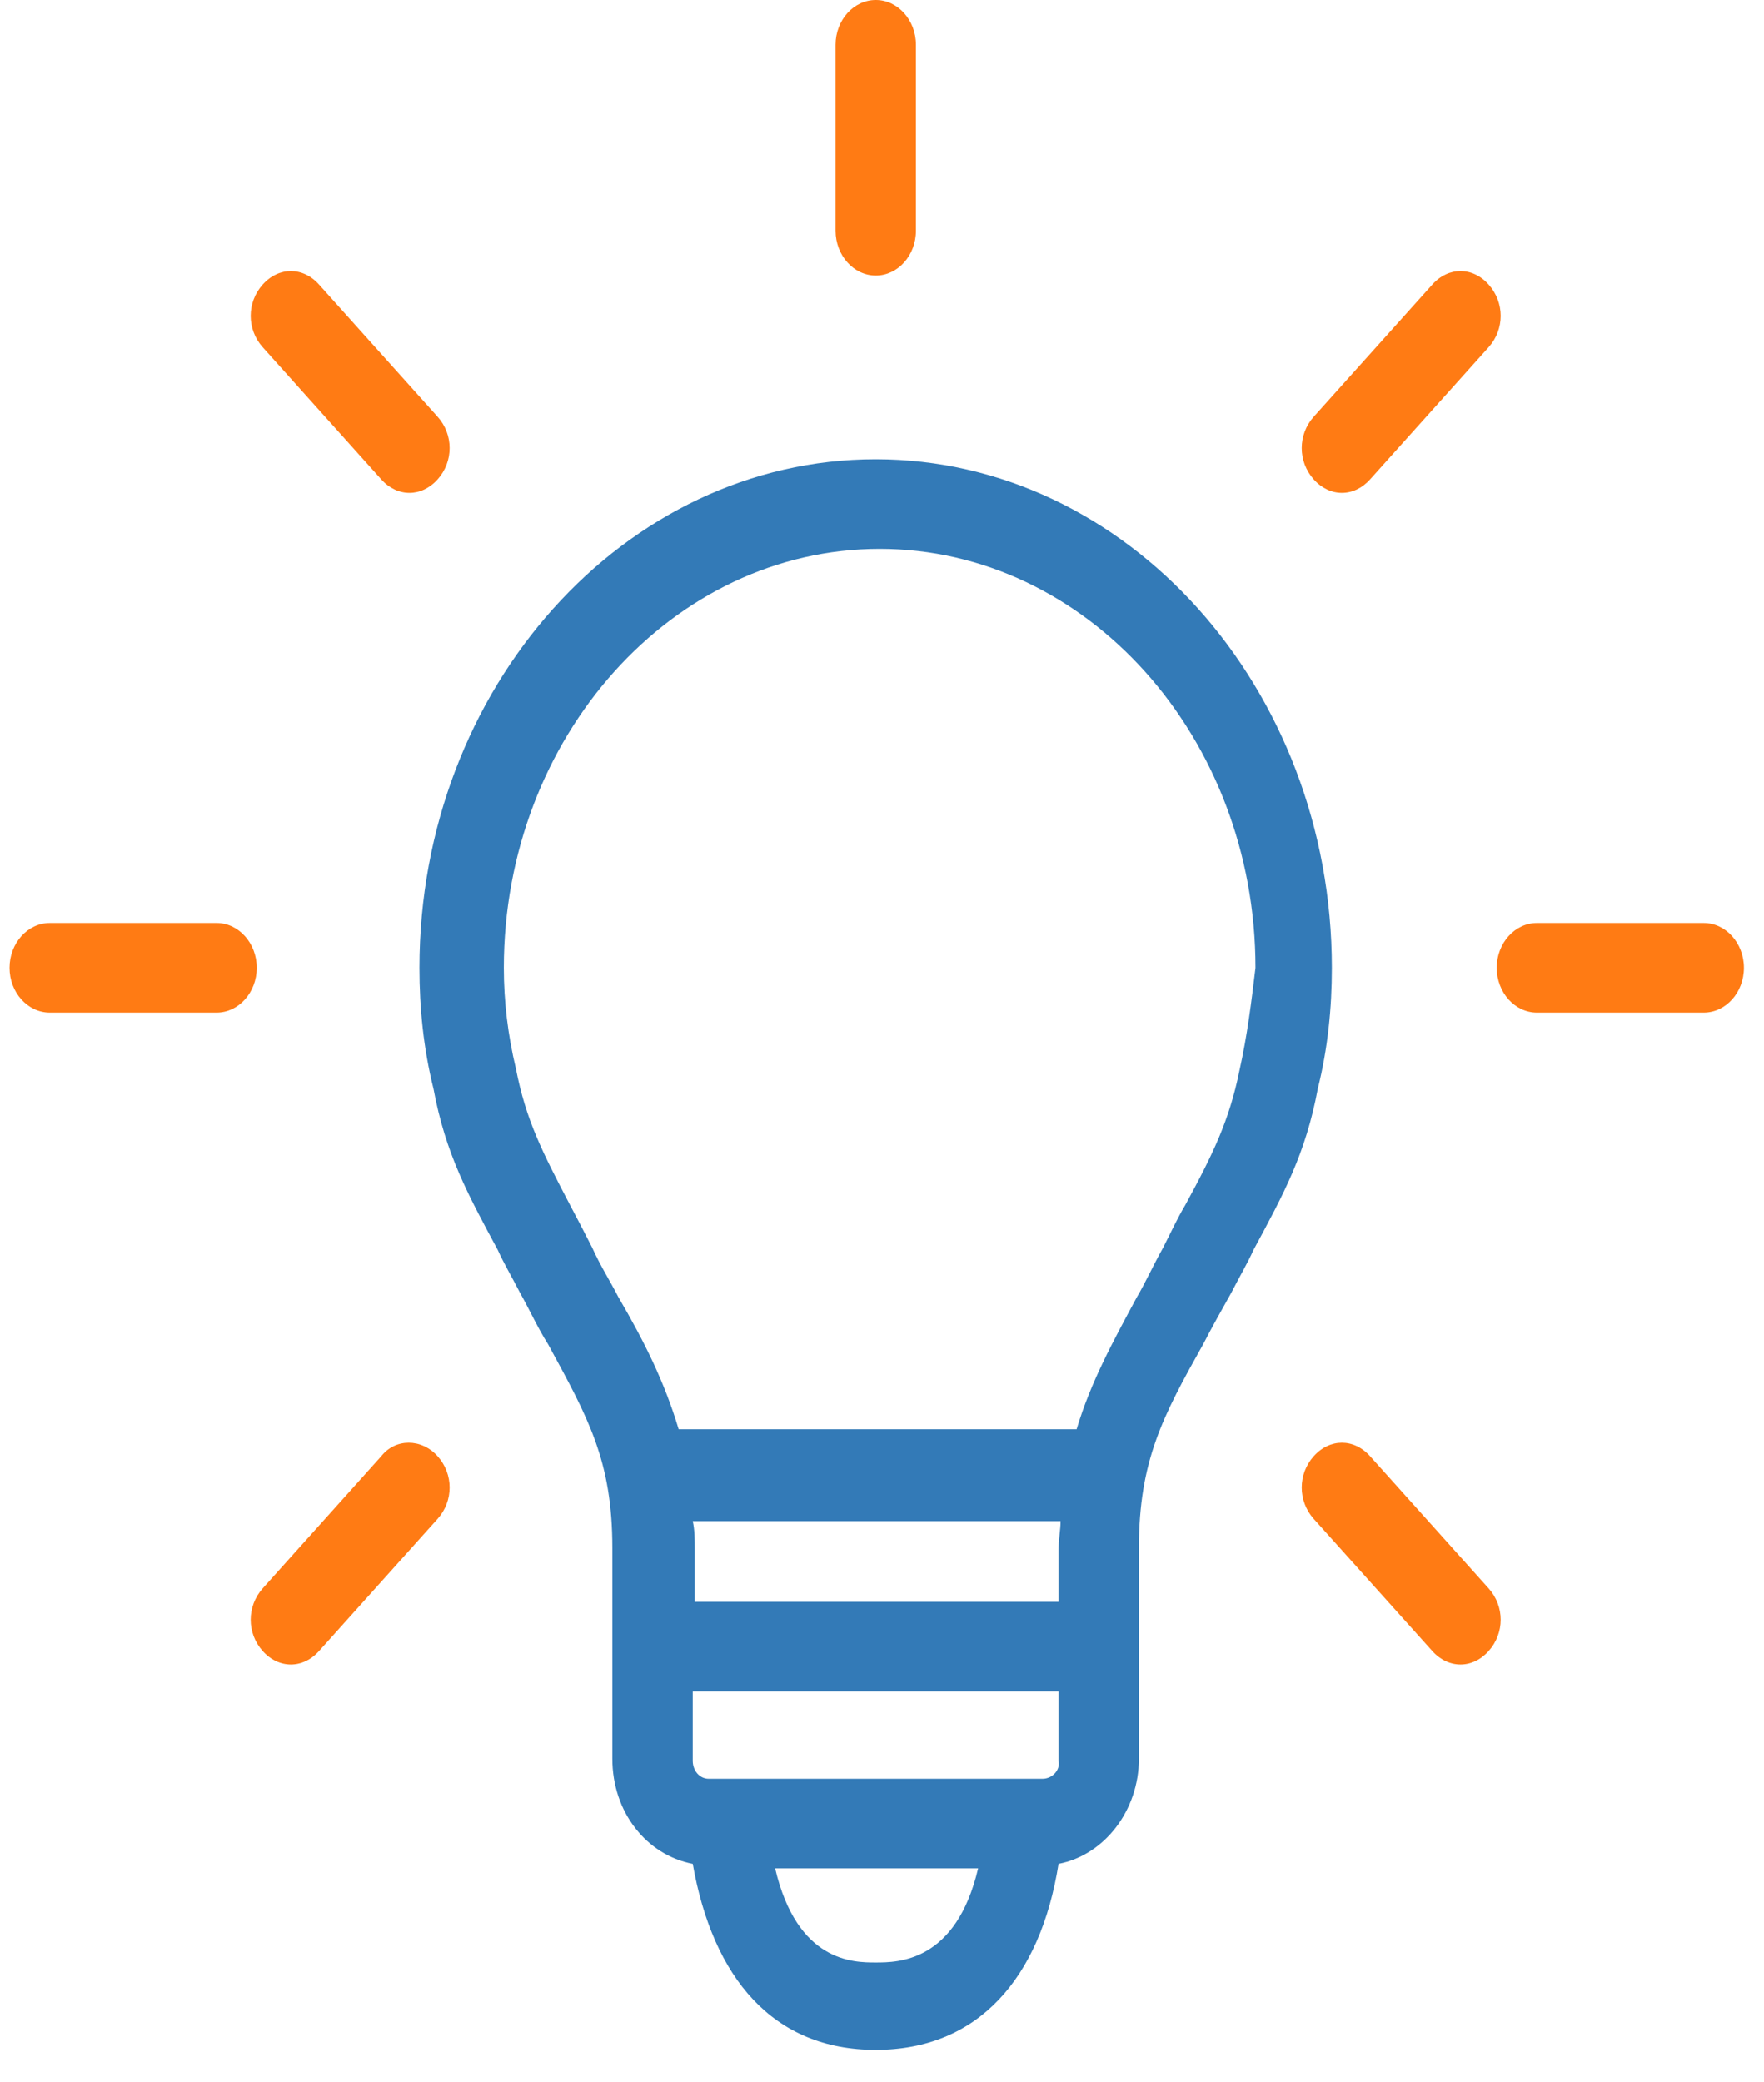 <?xml version="1.0" encoding="UTF-8"?>
<svg xmlns="http://www.w3.org/2000/svg" width="50" height="59" viewBox="0 0 50 59" fill="none">
  <path d="M37.751 27.425C37.751 19.49 31.941 13.014 24.82 13.014C17.699 13.014 11.889 19.49 11.889 27.425C11.889 28.568 12.003 29.711 12.287 30.854C12.629 32.694 13.256 33.837 14.11 35.424C14.281 35.805 14.509 36.186 14.737 36.631C15.022 37.139 15.25 37.646 15.534 38.091C16.674 40.186 17.357 41.392 17.357 43.868V49.836C17.357 51.359 18.326 52.565 19.636 52.819C20.206 56.057 21.915 58.089 24.82 58.089C27.725 58.089 29.491 56.057 30.004 52.819C31.314 52.565 32.282 51.296 32.282 49.836V43.868C32.282 41.392 32.966 40.122 34.105 38.091C34.333 37.646 34.618 37.139 34.903 36.631C35.13 36.186 35.358 35.805 35.529 35.424C36.384 33.837 37.01 32.694 37.352 30.854C37.637 29.711 37.751 28.568 37.751 27.425ZM30.061 45.392H19.693V43.931C19.693 43.614 19.693 43.36 19.636 43.106H30.061C30.061 43.36 30.004 43.614 30.004 43.931V45.392H30.061ZM29.548 50.407H20.092C19.807 50.407 19.636 50.153 19.636 49.899V47.931H30.004V49.899C30.061 50.153 29.833 50.407 29.548 50.407ZM24.82 55.613C24.193 55.613 22.598 55.613 21.971 52.946H27.725C27.098 55.613 25.446 55.613 24.82 55.613ZM35.13 30.346C34.846 31.742 34.39 32.694 33.593 34.155C33.365 34.536 33.194 34.916 32.966 35.361C32.681 35.869 32.453 36.377 32.225 36.758C31.542 38.027 30.915 39.17 30.516 40.503H19.237C18.838 39.17 18.269 38.027 17.528 36.758C17.3 36.313 17.016 35.869 16.788 35.361C16.56 34.916 16.332 34.472 16.161 34.155C15.364 32.631 14.908 31.742 14.623 30.282C14.395 29.33 14.281 28.378 14.281 27.425C14.281 20.886 19.066 15.554 24.934 15.554C30.801 15.554 35.586 20.886 35.586 27.425C35.472 28.378 35.358 29.33 35.13 30.346Z" fill="#337AB7"></path>
  <path d="M48.291 26.155H43.563C42.937 26.155 42.424 26.727 42.424 27.425C42.424 28.124 42.937 28.695 43.563 28.695H48.291C48.918 28.695 49.431 28.124 49.431 27.425C49.431 26.727 48.918 26.155 48.291 26.155Z" fill="#FF7B14"></path>
  <path d="M38.036 13.967C38.321 13.967 38.605 13.84 38.833 13.586L42.194 9.84C42.65 9.332 42.65 8.571 42.194 8.063C41.739 7.555 41.055 7.555 40.599 8.063L37.238 11.808C36.783 12.316 36.783 13.078 37.238 13.586C37.466 13.84 37.751 13.967 38.036 13.967Z" fill="#FF7B14"></path>
  <path d="M24.823 7.809C25.45 7.809 25.962 7.237 25.962 6.539V1.27C25.962 0.571 25.45 0 24.823 0C24.196 0 23.684 0.571 23.684 1.27V6.539C23.684 7.237 24.196 7.809 24.823 7.809Z" fill="#FF7B14"></path>
  <path d="M10.808 13.586C11.036 13.84 11.321 13.967 11.606 13.967C11.89 13.967 12.175 13.84 12.403 13.586C12.859 13.078 12.859 12.316 12.403 11.808L9.042 8.063C8.587 7.555 7.903 7.555 7.447 8.063C6.992 8.571 6.992 9.332 7.447 9.84L10.808 13.586Z" fill="#FF7B14"></path>
  <path d="M6.139 26.155H1.411C0.784 26.155 0.271 26.727 0.271 27.425C0.271 28.124 0.784 28.695 1.411 28.695H6.139C6.766 28.695 7.278 28.124 7.278 27.425C7.278 26.727 6.766 26.155 6.139 26.155Z" fill="#FF7B14"></path>
  <path d="M10.808 41.265L7.447 45.011C6.992 45.519 6.992 46.281 7.447 46.788C7.675 47.042 7.96 47.169 8.245 47.169C8.53 47.169 8.814 47.042 9.042 46.788L12.403 43.043C12.859 42.535 12.859 41.773 12.403 41.265C11.947 40.757 11.207 40.757 10.808 41.265Z" fill="#FF7B14"></path>
  <path d="M38.833 41.265C38.378 40.757 37.694 40.757 37.238 41.265C36.783 41.773 36.783 42.535 37.238 43.043L40.599 46.788C40.827 47.042 41.112 47.169 41.397 47.169C41.682 47.169 41.966 47.042 42.194 46.788C42.65 46.281 42.65 45.519 42.194 45.011L38.833 41.265Z" fill="#FF7B14"></path>
</svg>

